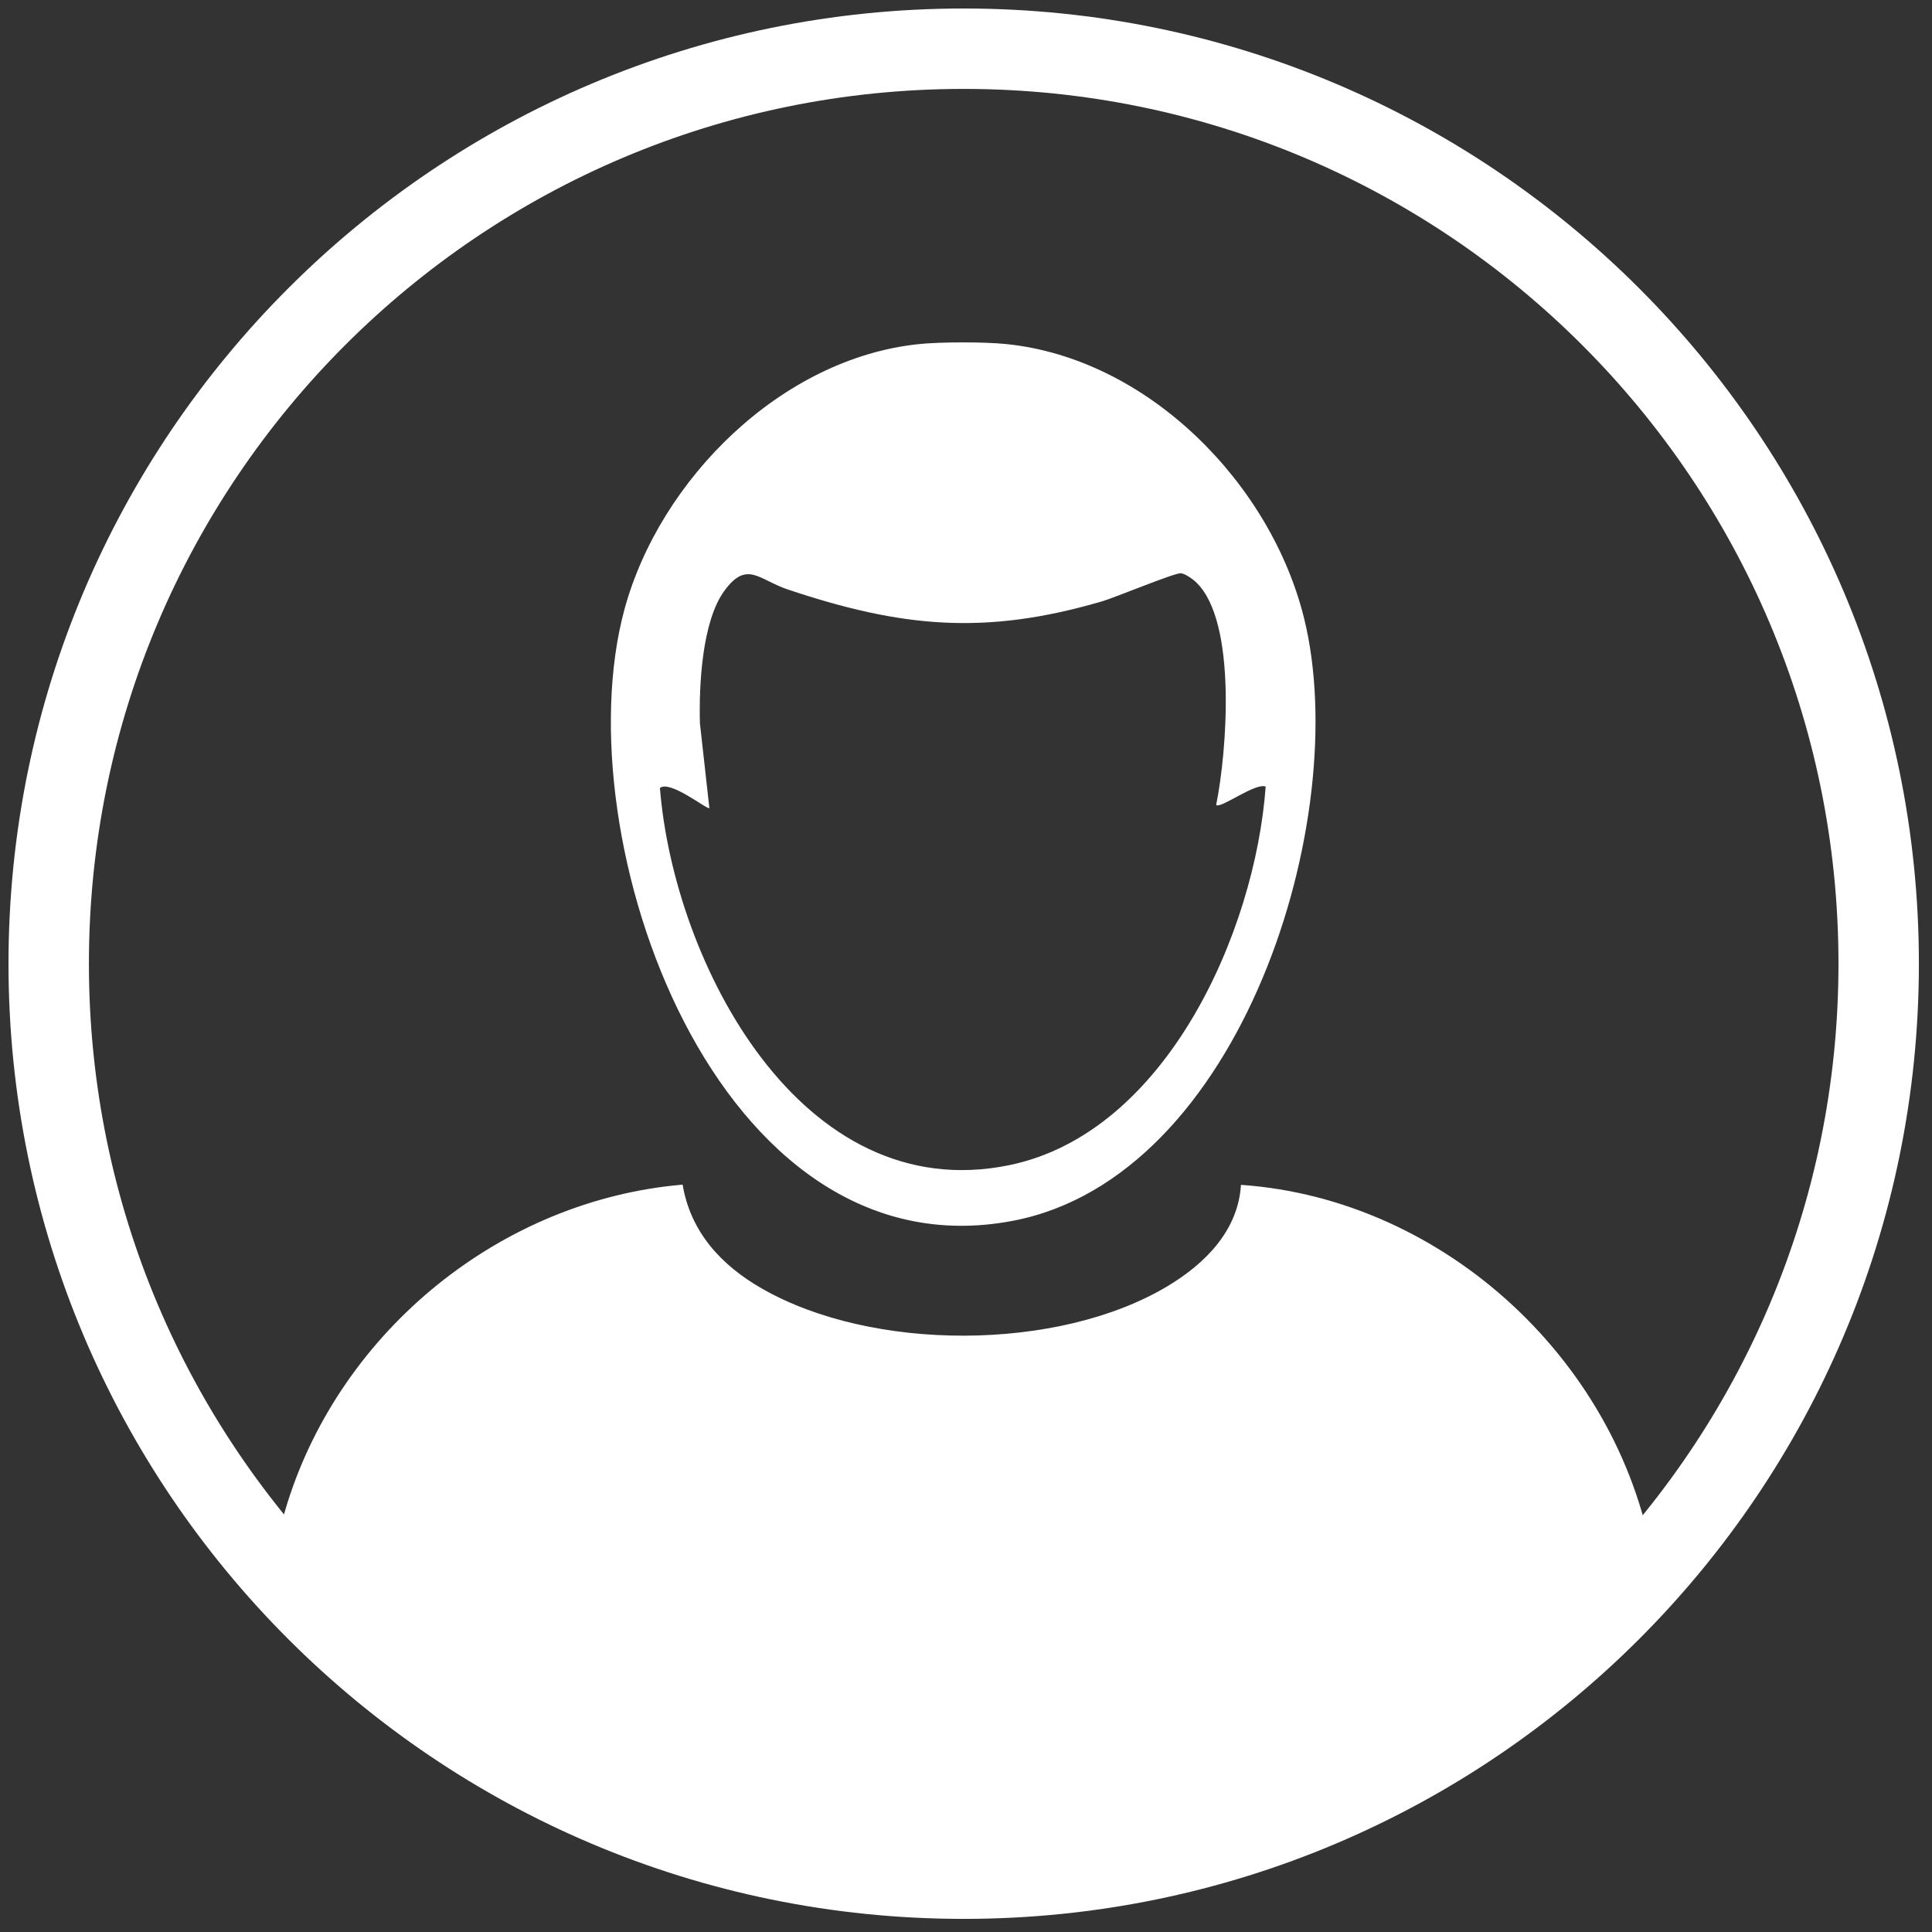 <?xml version="1.0" encoding="utf-8"?>
<svg xmlns="http://www.w3.org/2000/svg" fill="none" height="100%" overflow="visible" preserveAspectRatio="none" style="display: block;" viewBox="0 0 119 119" width="100%">
<rect x="0" y="0" width="119" height="119" fill="#333333" stroke="none"/>
<g id="Group">
<g id="Clip path group">
<mask height="114" id="mask0_0_6109" maskUnits="userSpaceOnUse" style="mask-type:luminance" width="113" x="3" y="2">
<g id="clippath">
<path d="M59.358 115.715C90.484 115.715 115.716 90.483 115.716 59.358C115.716 28.232 90.484 3 59.358 3C28.232 3 3 28.232 3 59.358C3 90.483 28.232 115.715 59.358 115.715Z" fill="white" id="Vector"/>
</g>
</mask>
<g mask="url(#mask0_0_6109)">
<g id="Group_2">
<g id="Group_3">
<path d="M16.474 104C16.759 104.768 16.784 105.622 16.994 106.427C18.456 112.074 22.604 114.563 27.471 115.715H91.123C100.423 113.412 103.519 107.145 101.884 96.533C99.965 84.05 89.067 73.859 76.436 72.98C76.262 75.815 74.207 77.846 71.916 79.22C65.179 83.257 53.712 83.27 46.913 79.357C44.424 77.933 42.529 75.877 42.046 72.967C30.876 73.92 21.044 81.932 17.7 92.582C17.217 94.143 16.598 96.508 16.462 98.105C16.301 100 16.586 102.093 16.462 104.012L16.474 104Z" fill="white" id="Vector_2"/>
<path d="M61.971 21.191C70.739 22.083 78.305 29.811 80.336 38.132C83.333 50.38 76.472 72.509 62.38 75.196C44.139 78.676 34.653 51.655 38.455 37.563C40.622 29.538 48.139 22.046 56.634 21.191C57.947 21.055 60.658 21.055 61.959 21.191H61.971ZM74.912 49.562C75.568 46.318 76.212 38.281 73.674 35.866C73.488 35.68 72.98 35.321 72.733 35.309C72.324 35.284 68.695 36.807 67.829 37.055C60.634 39.148 55.519 38.652 48.498 36.3C46.752 35.705 46.009 34.516 44.647 36.349C43.235 38.231 43.049 42.218 43.111 44.547L43.693 49.773C43.594 49.909 41.278 48.027 40.647 48.534C41.501 59.246 49.29 74.416 62.169 71.766C71.841 69.772 77.314 57.364 77.958 48.448C77.314 48.2 75.209 49.81 74.912 49.587V49.562Z" fill="white" id="Vector_3"/>
</g>
</g>
</g>
</g>
<path d="M59.358 115.716C90.484 115.716 115.716 90.484 115.716 59.358C115.716 28.233 90.484 3 59.358 3C28.232 3 3 28.233 3 59.358C3 90.484 28.232 115.716 59.358 115.716Z" id="Vector_4" stroke="white" stroke-miterlimit="10" stroke-width="4.953"/>
</g>
</svg>